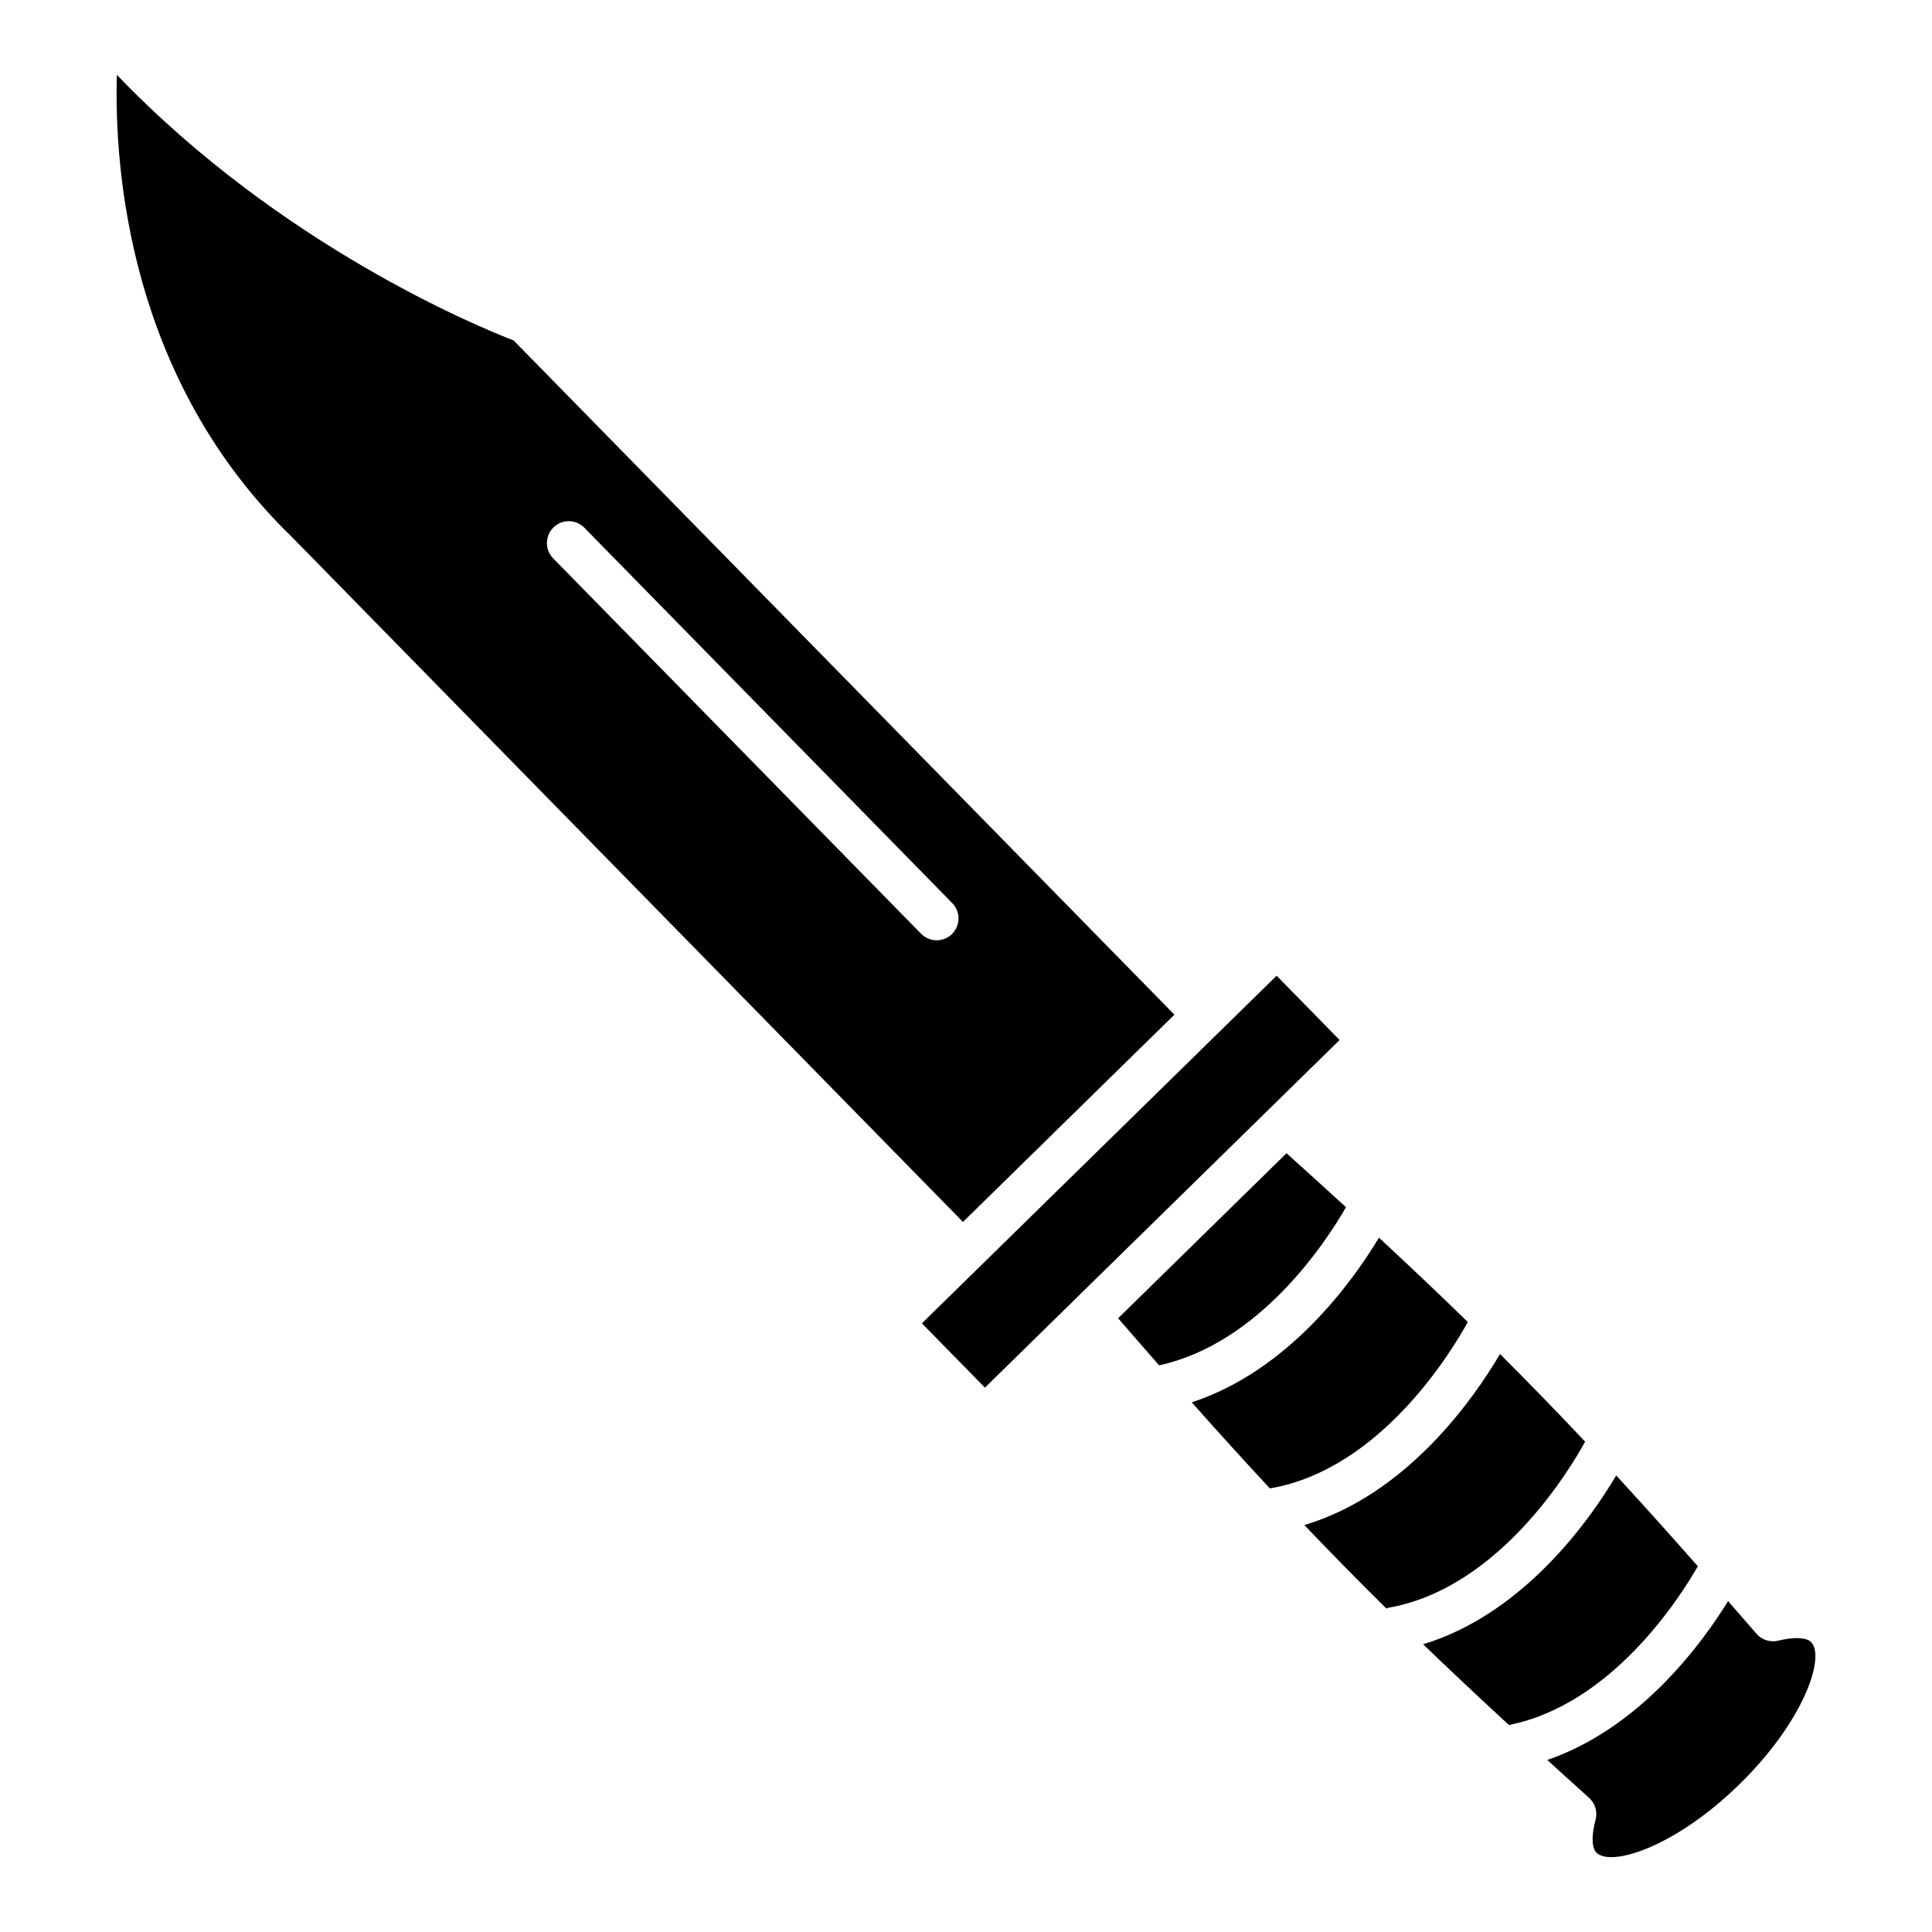 <?xml version="1.0" encoding="UTF-8"?>
<!-- Uploaded to: ICON Repo, www.iconrepo.com, Generator: ICON Repo Mixer Tools -->
<svg fill="#000000" width="800px" height="800px" version="1.1" viewBox="144 144 512 512" xmlns="http://www.w3.org/2000/svg">
 <g>
  <path d="m499.01 419.61-16.688-17.035-79.16 77.574v0.004h-0.004l-14.844 14.547 16.703 17.035 23.305-22.84c0.004-0.004 0.004-0.012 0.008-0.02l52.375-51.324z"/>
  <path d="m455.23 412.9-175.12-178.68c-9.016-3.473-61.648-25.008-105.14-70.383-0.711 24.902 3.168 80.613 46.367 122.45l177.86 181.54zm-58.949-21.371c-1.133 1.105-2.586 1.656-4.055 1.656-1.504 0-3.004-0.582-4.137-1.738l-97.496-99.477c-2.246-2.285-2.195-5.953 0.082-8.191 2.277-2.246 5.945-2.215 8.191 0.082l97.496 99.477c2.246 2.285 2.195 5.953-0.082 8.191z"/>
  <path d="m532.98 494.35c-7.402-7.234-15.242-14.652-23.539-22.355-6.922 11.508-23.852 35.207-49.617 43.637 7.172 8.082 14.027 15.625 20.73 22.836 0.055-0.012 0.098-0.051 0.156-0.062 29.324-5.09 48.195-36.621 52.27-44.055z"/>
  <path d="m500.7 463.92c-5.047-4.617-10.207-9.312-15.762-14.301l-44.621 43.734c3.789 4.394 7.301 8.395 10.867 12.473 26.605-5.793 44.172-32.59 49.516-41.906z"/>
  <path d="m623.97 579.19v-0.008c-1.242-1.277-4.57-1.414-8.691-0.395-2.148 0.531-4.379-0.188-5.801-1.832-2.625-3.047-5.004-5.754-7.516-8.645-7.094 11.504-23.48 33.723-47.926 42.098 3.648 3.309 7.172 6.527 11.078 10.027 1.633 1.461 2.293 3.723 1.73 5.832-1.113 4.086-1.035 7.414 0.211 8.684 3.828 3.871 20.855-1.375 37.98-18.16 17.109-16.766 22.73-33.738 18.934-37.602z"/>
  <path d="m564.07 526.06c-7.484-7.981-14.941-15.621-22.559-23.234-6.512 11.105-24.281 37.125-51.844 45.332 7.156 7.508 14.344 14.824 21.746 22.125 0.195-0.055 0.352-0.184 0.555-0.219 29.438-5.168 48.301-37.059 52.102-44.004z"/>
  <path d="m593.94 559.08c-7.566-8.613-14.676-16.496-21.629-24.07-6.621 11.184-24.164 36.527-51.168 44.742 7.168 6.898 14.66 13.961 22.738 21.391 27.027-5.394 44.934-33.117 50.059-42.062z"/>
 </g>
</svg>